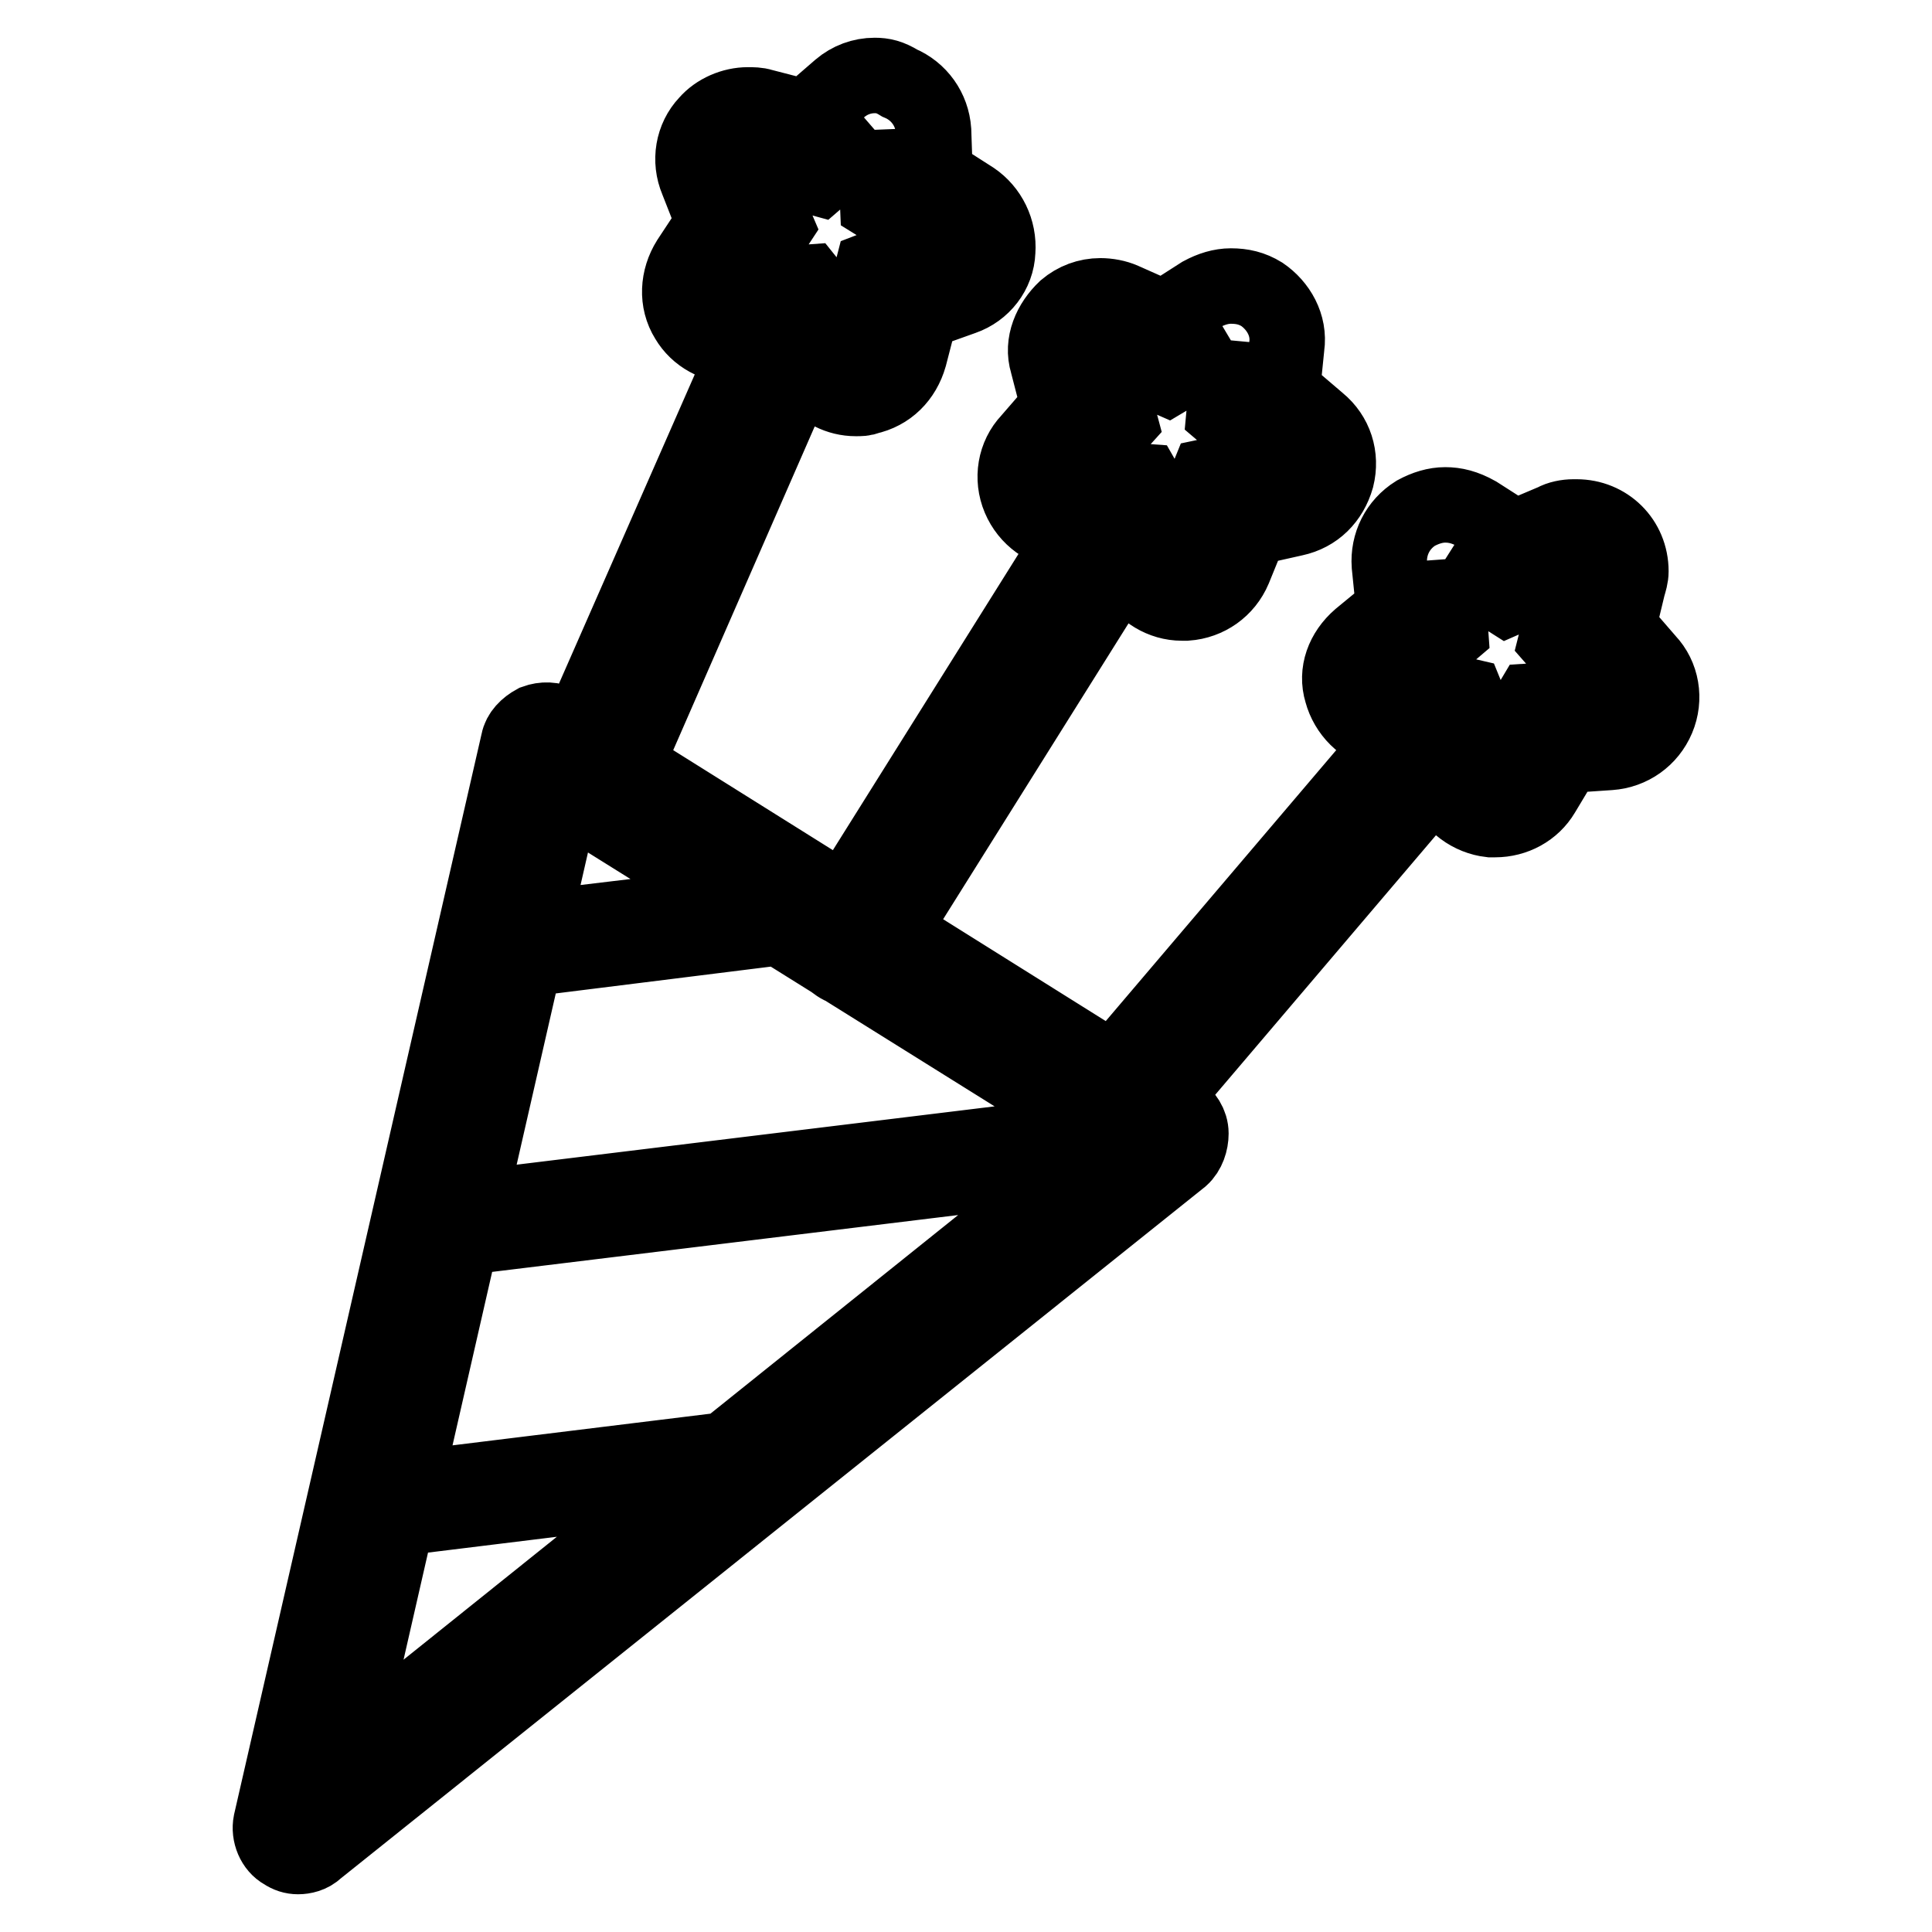 <?xml version="1.0" encoding="utf-8"?>
<!-- Svg Vector Icons : http://www.onlinewebfonts.com/icon -->
<!DOCTYPE svg PUBLIC "-//W3C//DTD SVG 1.1//EN" "http://www.w3.org/Graphics/SVG/1.1/DTD/svg11.dtd">
<svg version="1.1" xmlns="http://www.w3.org/2000/svg" xmlns:xlink="http://www.w3.org/1999/xlink" x="0px" y="0px" viewBox="0 0 256 256" enable-background="new 0 0 256 256" xml:space="preserve">
<g> <path stroke-width="10" fill-opacity="0" stroke="#000000"  d="M112.9,128.4c-0.7,0-1.3-0.2-1.9-0.6c-1.7-1.1-2.2-3.3-1.1-5l33.4-53.3c1.1-1.7,3.3-2.2,5-1.1 c1.7,1.1,2.2,3.3,1.1,5l-33.4,53.3C115.3,127.8,114.2,128.4,112.9,128.4z M163.1,45.1l-0.9,9.7l7.4,6.3l-9.5,2l-3.7,9.1l-4.8-8.4 l-9.7-0.7l6.5-7.2l-2.6-9.7l8.9,3.9L163.1,45.1 M163.1,37.9c-1.3,0-2.6,0.4-3.9,1.1l-5,3.2l-5.4-2.4c-0.9-0.4-2-0.6-3-0.6 c-1.7,0-3.3,0.6-4.6,1.7c-2,1.9-3.2,4.6-2.4,7.2l1.5,5.8l-3.9,4.5c-1.9,2-2.4,5-1.3,7.6c1.1,2.6,3.5,4.3,6.3,4.6l5.9,0.4l3,5.2 c1.3,2.2,3.7,3.7,6.3,3.7h0.6c2.8-0.2,5.2-1.9,6.3-4.5l2.2-5.4l5.8-1.3c2.8-0.6,4.8-2.6,5.6-5.4c0.7-2.8-0.2-5.6-2.4-7.4l-4.8-4.1 l0.6-5.9c0.4-2.8-1.1-5.4-3.3-6.9C165.9,38.2,164.6,37.9,163.1,37.9L163.1,37.9z M78,107c-0.6,0-0.9-0.2-1.5-0.4 c-1.9-0.7-2.6-3-1.9-4.8l27.1-61.7c0.7-1.9,3-2.8,4.8-1.9c1.9,0.7,2.6,3,1.9,4.8L81.3,105C80.7,106.3,79.4,107,78,107z M115.9,17.2 l0.4,9.8l8.4,5.2l-9.1,3.5l-2.4,9.3l-6.1-7.6l-9.7,0.7l5.4-8.2L99,21l9.5,2.6L115.9,17.2 M115.9,10c-1.7,0-3.3,0.6-4.6,1.7 l-4.5,3.9l-5.8-1.5c-0.6-0.2-1.3-0.2-1.9-0.2c-2,0-4.1,0.9-5.4,2.4c-1.9,2-2.4,5-1.3,7.6l2.2,5.6l-3.3,5c-1.5,2.4-1.7,5.4-0.2,7.8 c1.3,2.2,3.7,3.5,6.3,3.5H98l5.9-0.4l3.7,4.6c1.5,1.7,3.5,2.8,5.8,2.8c0.6,0,1.1,0,1.5-0.2c2.8-0.6,4.8-2.6,5.6-5.4l1.5-5.8l5.6-2 c2.6-0.9,4.5-3.3,4.6-6.1c0.2-2.8-1.1-5.4-3.3-6.9l-5-3.2l-0.2-5.9c-0.2-2.8-1.9-5.2-4.5-6.3C117.9,10.2,117,10,115.9,10z  M147.8,150.9c-0.9,0-1.7-0.4-2.4-0.9c-1.5-1.3-1.7-3.5-0.4-5.2l42.7-50.2c1.3-1.5,3.5-1.7,5.2-0.4c1.5,1.3,1.7,3.5,0.4,5.2 l-42.7,50.2C149.9,150.5,148.8,150.9,147.8,150.9L147.8,150.9z M191.5,74.1l8.2,5.2l8.9-3.9l-2.4,9.5l6.5,7.4l-9.7,0.6l-5,8.4 l-3.7-9.1l-9.5-2.2l7.4-6.3L191.5,74.1 M191.5,66.9c-1.3,0-2.6,0.4-3.9,1.1c-2.4,1.5-3.7,4.1-3.5,6.9l0.6,5.9l-4.5,3.7 c-2.2,1.9-3.2,4.6-2.4,7.2c0.7,2.6,2.8,4.8,5.6,5.4l5.8,1.3l2.2,5.6c1.1,2.6,3.5,4.3,6.1,4.6h0.6c2.6,0,5-1.3,6.3-3.5l3-5l5.9-0.4 c2.8-0.2,5.2-1.9,6.3-4.5c1.1-2.6,0.6-5.6-1.3-7.6l-3.9-4.5l1.3-5.4c0.2-0.7,0.4-1.3,0.4-2c0-4.1-3.2-7.2-7.2-7.2h-0.4 c-0.9,0-1.9,0.2-2.6,0.6l-5.2,2.2l-5-3.2C194.1,67.2,192.8,66.9,191.5,66.9z M39.5,246c-0.7,0-1.3-0.2-1.9-0.6 c-1.3-0.7-2-2.4-1.7-3.9L68.7,98.3c0.2-1.1,1.1-2,2.2-2.6c1.1-0.4,2.4-0.4,3.3,0.2l81.9,51.3c0.9,0.6,1.7,1.7,1.7,3 c0,1.1-0.4,2.4-1.3,3.2L41.9,245.1C41.2,245.8,40.2,246,39.5,246z M74.6,105L45.4,232.8l102.4-82.1L74.6,105z M66.3,127.3 c-0.9,0-1.7-0.7-1.9-1.7c-0.2-0.9,0.6-1.9,1.7-2l40.1-4.8c0.9-0.2,1.9,0.6,2,1.7c0.2,0.9-0.6,1.9-1.7,2l-40.1,5L66.3,127.3z  M57.7,164.4c-0.9,0-1.7-0.7-1.9-1.7c-0.2-0.9,0.6-1.9,1.7-2l95.9-11.7c0.9-0.2,1.9,0.6,2,1.7c0.2,0.9-0.6,1.9-1.7,2l-95.9,11.7 H57.7z M49.2,201.6c-0.9,0-1.7-0.7-1.9-1.7c-0.2-0.9,0.6-1.9,1.7-2l51.3-6.3c0.9-0.2,1.9,0.6,2,1.7c0.2,0.9-0.6,1.9-1.7,2 l-51.3,6.3H49.2z"/></g>
</svg>